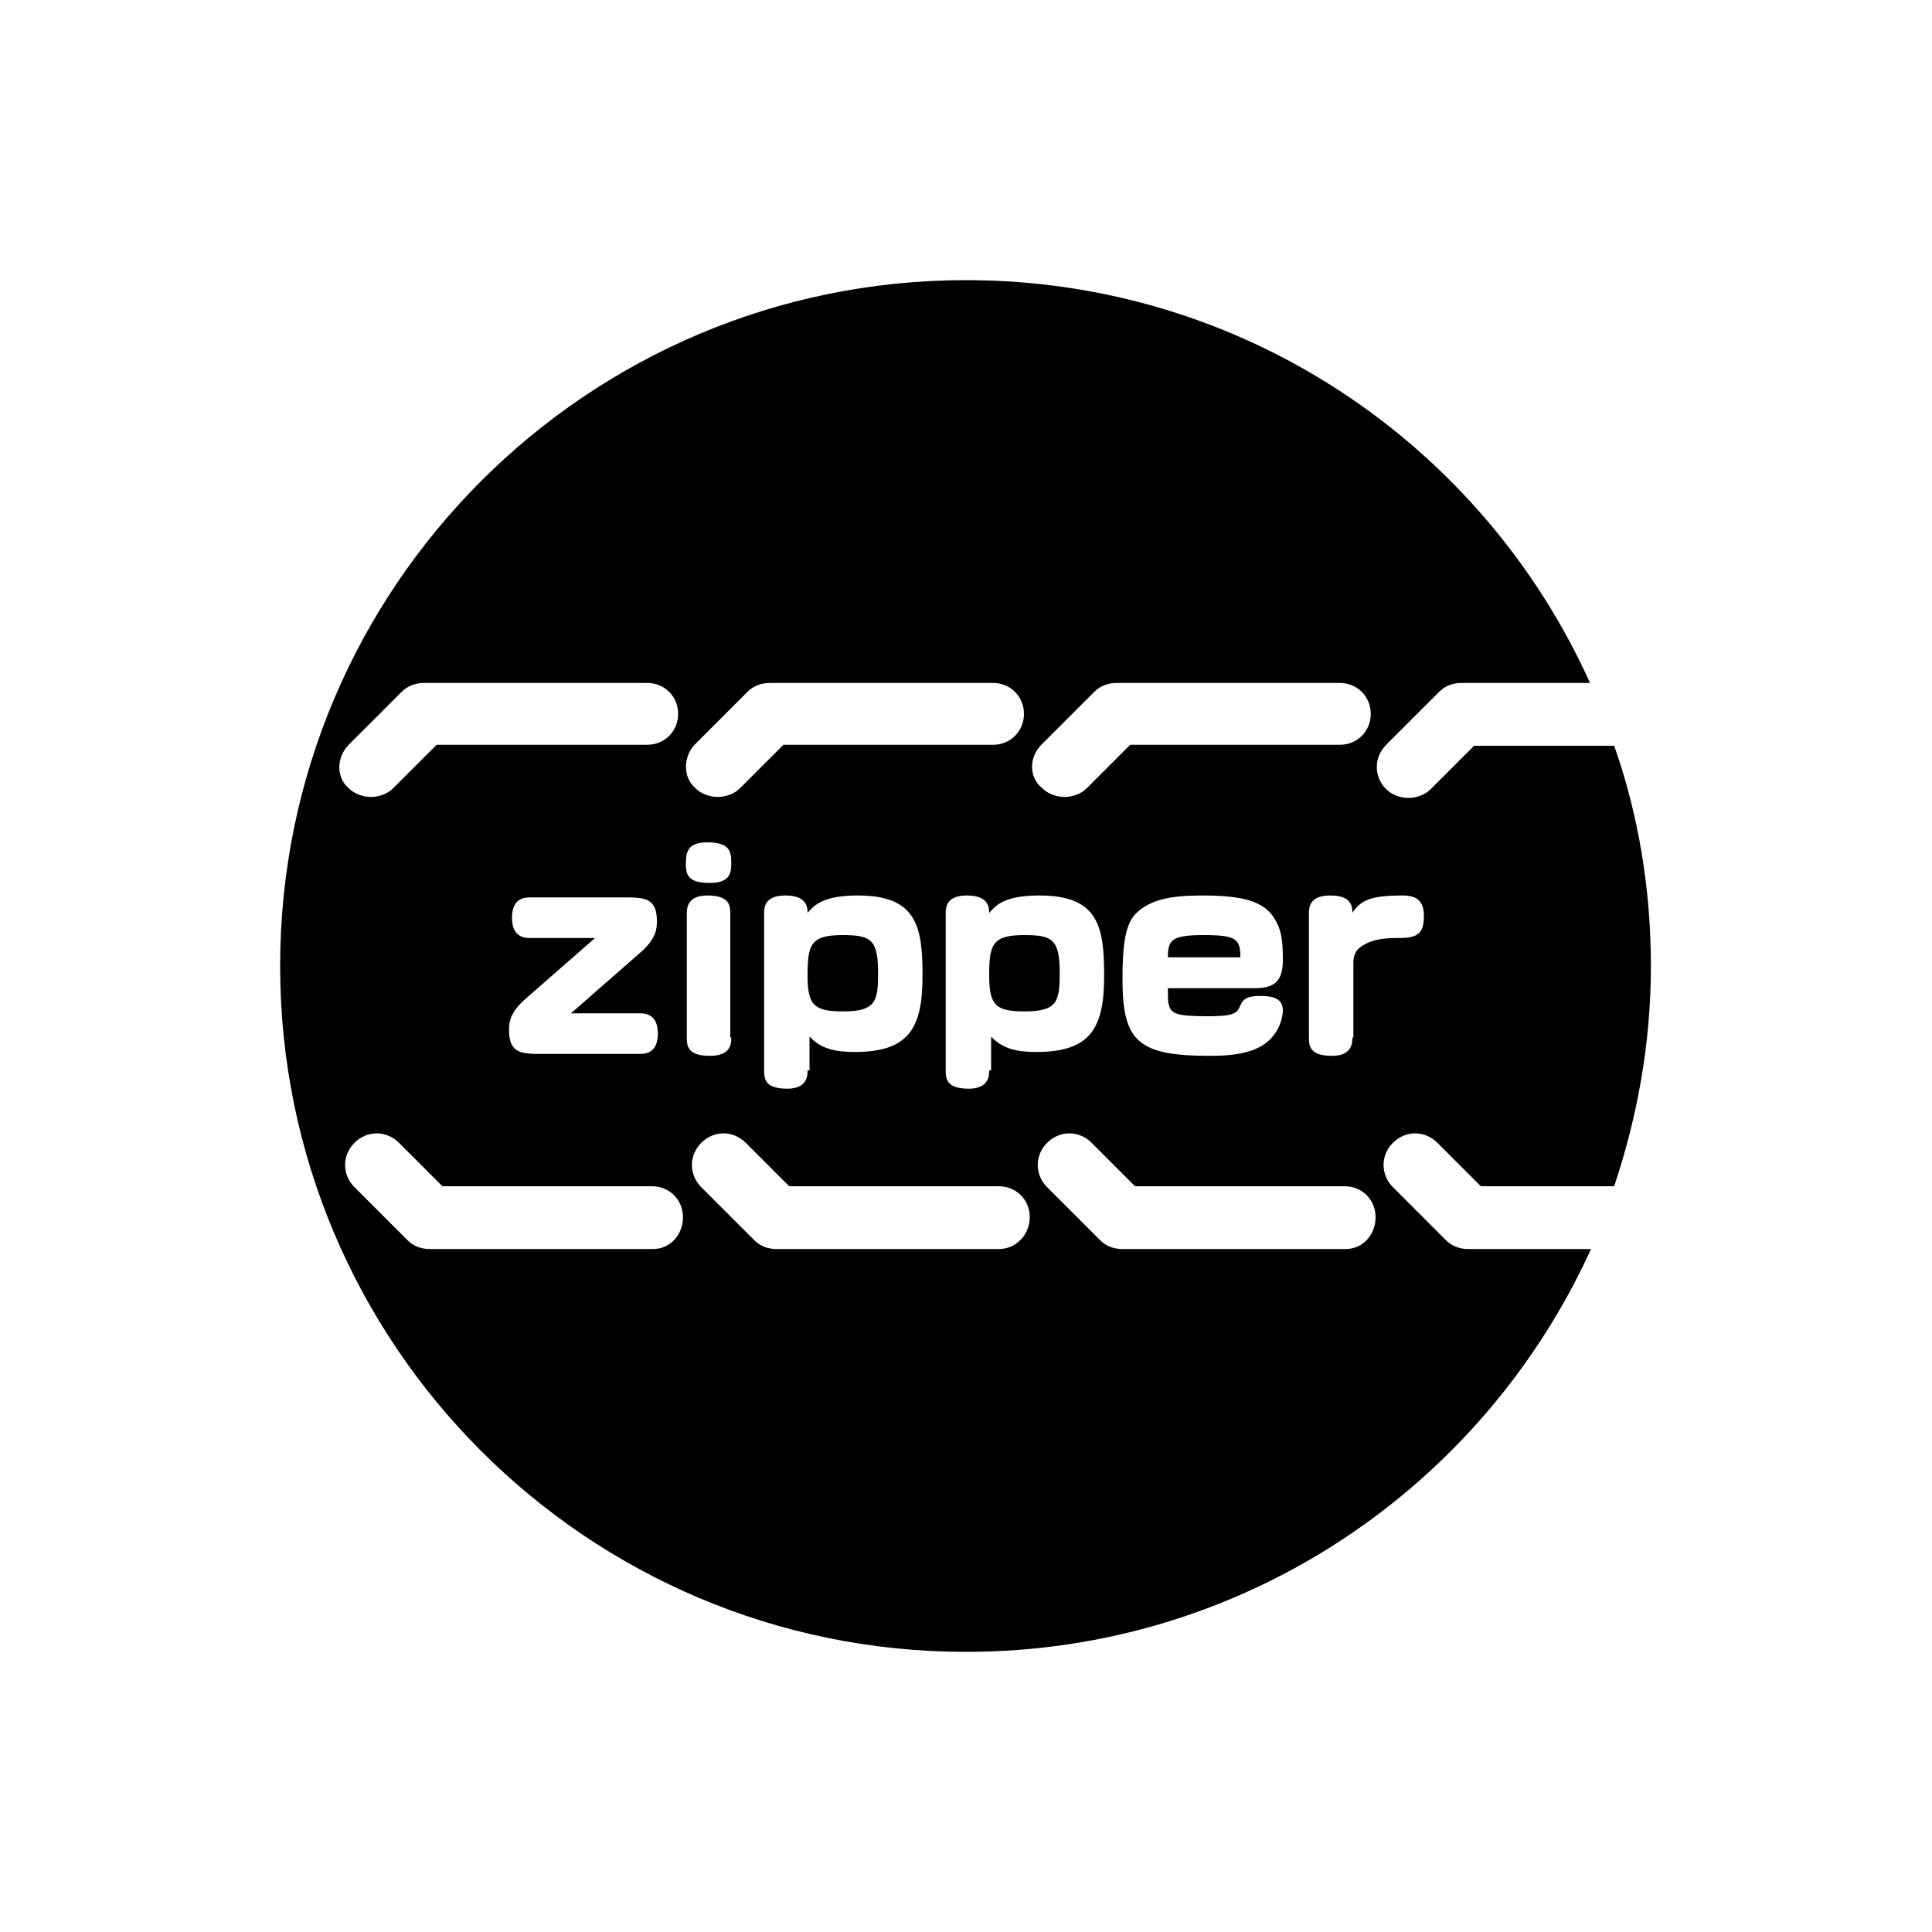 <?xml version="1.0" encoding="utf-8"?>
<!-- Generator: Adobe Illustrator 23.1.1, SVG Export Plug-In . SVG Version: 6.00 Build 0)  -->
<svg version="1.1" id="レイヤー_1" xmlns="http://www.w3.org/2000/svg" xmlns:xlink="http://www.w3.org/1999/xlink" x="0px"
	 y="0px" width="200px" height="200px" viewBox="0 0 200 200" style="enable-background:new 0 0 200 200;" xml:space="preserve">
<style type="text/css">
	.st0{fill:#FFFFFF;}
	.st1{fill:#F6AB00;}
	.st2{fill:none;stroke:#000000;stroke-width:7.863;stroke-linejoin:round;stroke-miterlimit:10;}
	.st3{fill:#231815;}
	.st4{fill:#040000;}
	.st5{fill:#E6002D;}
</style>
<rect class="st0" width="200" height="200"/>
<g>
	<path d="M152,129.3c-0.9,0-1.7-0.3-2.3-0.9l-5.5-5.5c-1.3-1.3-1.3-3.3,0-4.6c1.3-1.3,3.3-1.3,4.6,0l4.5,4.5h13.8
		c2.4-7.2,3.8-14.8,3.8-22.8s-1.3-15.7-3.8-22.8h-14.5l-4.5,4.5c-0.6,0.6-1.5,0.9-2.3,0.9c-0.8,0-1.7-0.3-2.3-0.9
		c-1.3-1.3-1.3-3.3,0-4.6l5.5-5.5c0.6-0.6,1.4-0.9,2.3-0.9h13.3C153.5,46.1,128.8,29,100,29c-39.2,0-71,31.8-71,71s31.8,71,71,71
		c28.8,0,53.5-17.1,64.7-41.7H152z M36.1,77.1l5.5-5.5c0.6-0.6,1.4-0.9,2.3-0.9H67c1.8,0,3.2,1.4,3.2,3.2s-1.4,3.2-3.2,3.2H45.2
		l-4.5,4.5c-0.6,0.6-1.5,0.9-2.3,0.9s-1.7-0.3-2.3-0.9C34.8,80.5,34.8,78.4,36.1,77.1z M67.6,129.3H44.5c-0.9,0-1.7-0.3-2.3-0.9
		l-5.5-5.5c-1.3-1.3-1.3-3.3,0-4.6c1.3-1.3,3.3-1.3,4.6,0l4.5,4.5h21.7c1.8,0,3.2,1.4,3.2,3.2S69.4,129.3,67.6,129.3z M71.9,77.1
		l5.5-5.5c0.6-0.6,1.4-0.9,2.3-0.9h23.1c1.8,0,3.2,1.4,3.2,3.2s-1.4,3.2-3.2,3.2H81.1l-4.5,4.5c-0.6,0.6-1.5,0.9-2.3,0.9
		s-1.7-0.3-2.3-0.9C70.7,80.5,70.7,78.4,71.9,77.1z M103.4,129.3H80.4c-0.9,0-1.7-0.3-2.3-0.9l-5.5-5.5c-1.3-1.3-1.3-3.3,0-4.6
		c1.3-1.3,3.3-1.3,4.6,0l4.5,4.5h21.7c1.8,0,3.2,1.4,3.2,3.2S105.2,129.3,103.4,129.3z M107.8,77.1l5.5-5.5c0.6-0.6,1.4-0.9,2.3-0.9
		h23.1c1.8,0,3.2,1.4,3.2,3.2s-1.4,3.2-3.2,3.2h-21.7l-4.5,4.5c-0.6,0.6-1.5,0.9-2.3,0.9s-1.7-0.3-2.3-0.9
		C106.5,80.5,106.5,78.4,107.8,77.1z M139.3,129.3h-23.1c-0.9,0-1.7-0.3-2.3-0.9l-5.5-5.5c-1.3-1.3-1.3-3.3,0-4.6
		c1.3-1.3,3.3-1.3,4.6,0l4.5,4.5h21.7c1.8,0,3.2,1.4,3.2,3.2S141.1,129.3,139.3,129.3z"/>
	<g>
		<path class="st0" d="M66.2,104.9c0.5,0,1.9,0,1.9,2.1c0,2.1-1.4,2.1-1.9,2.1H56.1c-2,0-3.4,0-3.4-2.4c0-0.8,0-1.8,1.7-3.3l7.2-6.3
			h-6.7c-0.5,0-1.9,0-1.9-2.1c0-2.1,1.4-2.1,1.9-2.1h9.7c2,0,3.4,0,3.4,2.4c0,0.8,0,1.8-1.7,3.3l-7.2,6.3H66.2z"/>
		<path class="st0" d="M73.5,91.4c-2,0-2.5-0.6-2.5-1.9c0-1.2,0.1-2.3,2.2-2.3c2.3,0,2.5,0.9,2.5,2.1C75.7,90.2,75.7,91.4,73.5,91.4
			z M75.7,107.4c0,0.6,0,1.9-2.2,1.9c-2.3,0-2.4-1-2.4-1.9V94.6c0-0.5,0-1.9,2.1-1.9c2.3,0,2.4,1,2.4,1.9V107.4z"/>
		<path class="st0" d="M83.6,110.8c0,0.5,0,1.9-2.1,1.9c-2.3,0-2.4-1-2.4-1.9V94.6c0-0.6,0-1.9,2.2-1.9c2.2,0,2.3,1.2,2.3,1.8
			c0.7-0.8,1.6-1.8,5.2-1.8c6.1,0,6.7,3.2,6.7,8.3c0,5.3-1.3,7.9-7,7.9c-2,0-3.5-0.3-4.7-1.6V110.8z M83.6,101
			c0,3.1,0.7,3.7,3.7,3.7c3.4,0,3.6-1.1,3.6-4c0-3.5-0.8-3.9-3.7-3.9C83.9,96.8,83.6,97.8,83.6,101z"/>
		<path class="st0" d="M102.4,110.8c0,0.5,0,1.9-2.1,1.9c-2.3,0-2.4-1-2.4-1.9V94.6c0-0.6,0-1.9,2.2-1.9c2.2,0,2.3,1.2,2.3,1.8
			c0.7-0.8,1.6-1.8,5.2-1.8c6.1,0,6.7,3.2,6.7,8.3c0,5.3-1.3,7.9-7,7.9c-2,0-3.5-0.3-4.7-1.6V110.8z M102.4,101
			c0,3.1,0.7,3.7,3.7,3.7c3.4,0,3.6-1.1,3.6-4c0-3.5-0.8-3.9-3.7-3.9C102.7,96.8,102.4,97.8,102.4,101z"/>
		<path class="st0" d="M120.9,102.3c0,0.9,0,1.5,0.1,1.7c0.2,1,1,1.2,4.1,1.2c2.2,0,2.9-0.2,3.2-0.9c0.3-0.7,0.5-1.2,2.2-1.2
			c1.5,0,2.3,0.4,2.3,1.5c0,0.5-0.2,1.6-0.9,2.5c-1.3,1.8-3.8,2.2-6.6,2.2c-7.4,0-9.1-1.4-9.1-7.9c0-4.6,0.5-6.2,1.8-7.2
			c1.4-1.1,3.3-1.5,6.4-1.5c4.7,0,6.9,0.7,7.9,3.1c0.4,0.9,0.5,1.9,0.5,3.6c0,2.4-1.1,2.9-3,2.9H120.9z M128.4,99.1
			c0-1.9-0.4-2.3-3.8-2.3c-3.3,0-3.7,0.5-3.7,2.3H128.4z"/>
		<path class="st0" d="M140,107.4c0,0.5,0,1.9-2.1,1.9c-2.3,0-2.4-1-2.4-1.9V94.6c0-0.6,0-1.9,2.2-1.9c2.1,0,2.3,1,2.3,1.8
			c0.9-1.4,2.1-1.8,5.2-1.8c1.6,0,2.2,0.7,2.2,2.1c0,1.9-0.7,2.3-2.6,2.3c-1.8,0-2.7,0.2-3.6,0.7c-0.9,0.5-1.1,1.1-1.1,1.9V107.4z"
			/>
	</g>
</g>
</svg>
